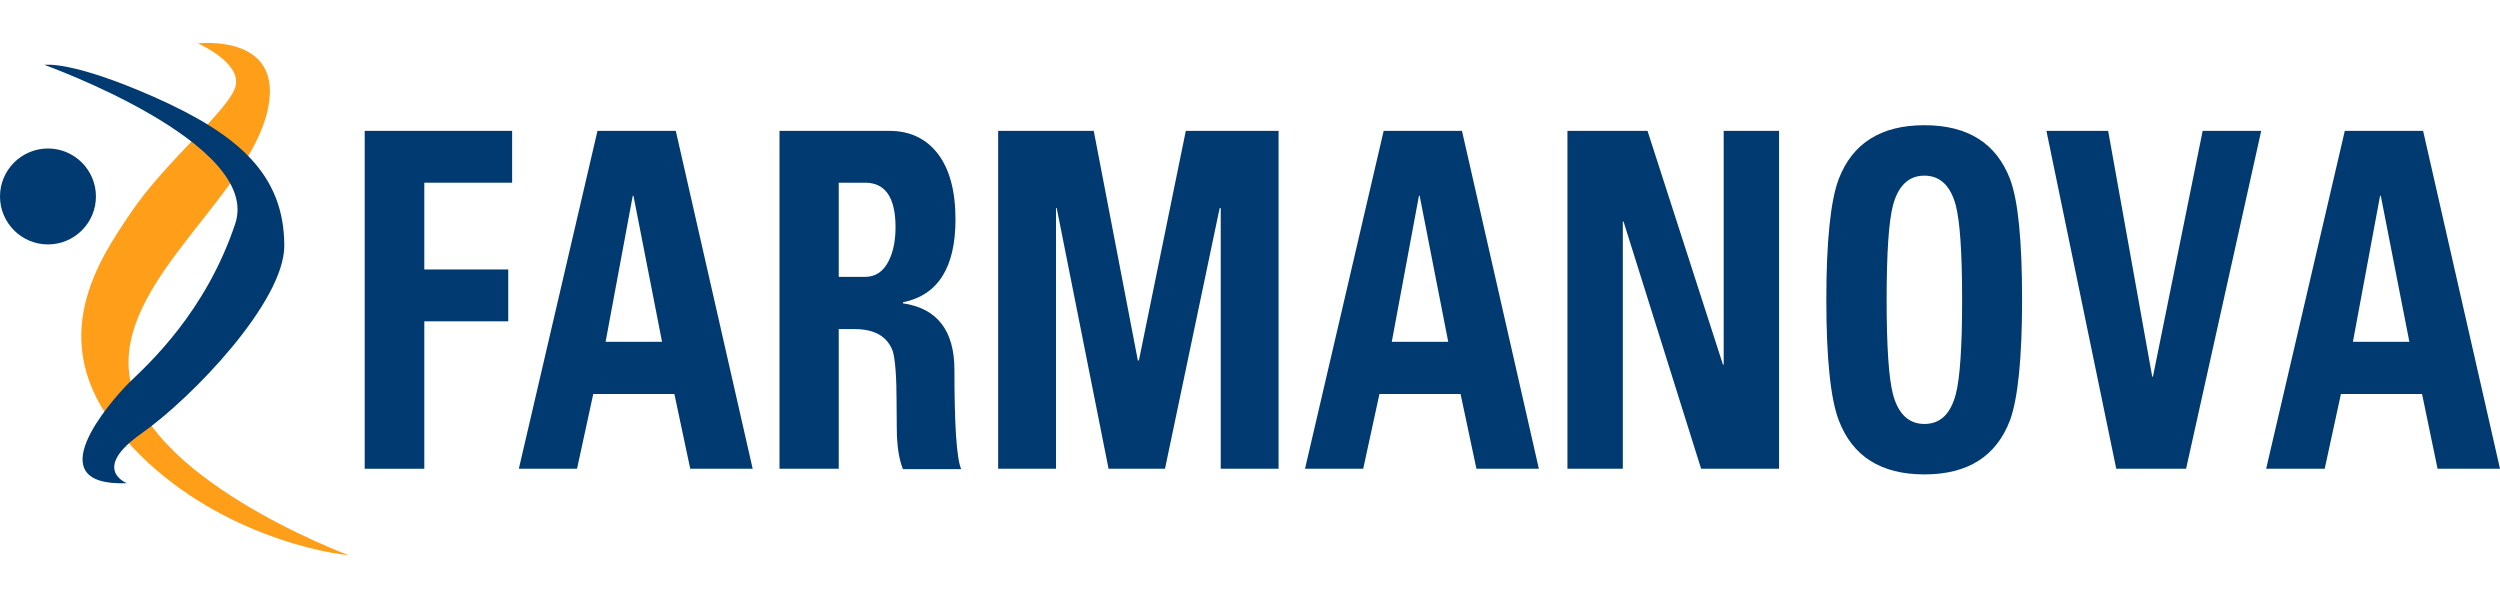 <?xml version="1.0" encoding="UTF-8"?>
<svg id="katman_1" xmlns="http://www.w3.org/2000/svg" version="1.1" viewBox="0 0 70.88 16.7">
  <!-- Generator: Adobe Illustrator 29.1.0, SVG Export Plug-In . SVG Version: 2.1.0 Build 142)  -->
  <defs>
    <style>
      .st0 {
        fill: #2806b8;
      }

      .st1 {
        fill: #518efb;
      }

      .st2, .st3 {
        fill: #003a70;
      }

      .st4 {
        display: none;
      }

      .st5 {
        fill: #ff9e18;
      }

      .st3 {
        fill-rule: evenodd;
      }
    </style>
  </defs>
  <g class="st4">
    <path id="path4696" class="st1" d="M15.64,6.68c.48-1.76,2.49-2.18,4.33-2.23,1.52-.04,3.21.16,3.21.16l-.79,2.91s-1.69-.2-3.21-.16c-1.66.05-3.45.39-4.14,1.74-.08.15-.05-.02-.05-.02l.65-2.39Z"/>
    <path id="path4700" class="st0" d="M29.75,6.07l-.62,2.28c-.48,1.76-2.49,2.18-4.33,2.23-1.52.04-3.21-.16-3.21-.16l.79-2.91s1.69.2,3.21.16c1.62-.05,3.37-.37,4.09-1.65"/>
    <path id="path4655" class="st0" d="M32.59,5.25l-1.88,6.87h1.58l.7-2.54h1.37c1.51,0,2.52-.84,2.79-2,.25-1.08-.38-2.33-2.08-2.33-.83,0-1.65,0-2.48,0h0ZM33.94,6.06h.61c.64,0,1.14.51,1.02,1.39-.11.82-1,1.31-1.78,1.31h-.58l.74-2.71Z"/>
    <path id="path4640" class="st0" d="M48.91,7.39c-1.33,0-2.28,1.14-2.51,2.28-.22,1.1.41,2.55,2.14,2.55,1.23,0,1.85-.54,1.85-.54l-.28-.7s-.52.42-1.24.42-1.17-.57-1.07-1.48h2.94c.21-.53.33-2.54-1.82-2.54h0ZM48.91,8.15c.82,0,.64,1.09.64,1.09h-1.65s.27-1.09,1.01-1.09h0Z"/>
    <path id="rect4604" class="st0" d="M37.78,7.21l-2.6,9.49h1.51l2.3-8.41h1.57l-1.05,3.83h1.51l1.26-4.59h-3.09c.16-.58.33-1.2.46-1.7.25-.93.67-1.6,1.27-1.58.67.03.33.46.24.8-.13.46.21.93.81.93,1.3,0,1.62-2.38-.81-2.38-2.43,0-3.05,2.35-3.4,3.63h0Z"/>
    <path id="rect4612" class="st0" d="M42.86,7.53l-.21.76h1.92l-3.02,3.83h4.26l.21-.76h-2.17l3.02-3.83h-4.02Z"/>
    <path id="rect4634" class="st0" d="M54.78,7.45c-.99,0-1.57,1.02-1.57,1.02l.26-.94h-1.51l-1.26,4.59h1.51s.36-1.34.55-2.01c.29-1.05.87-1.7,1.15-1.73.32-.03.29.75.93.75.96,0,1.17-1.68-.06-1.68h0Z"/>
    <path id="path4668" class="st0" d="M27.15,12.13c-5.43-.34-11.74-3.14-11.52-5.45l-.71,2.58c-.04.15-.06.3-.04.46.27,2.28,5.87,4.86,11.47,5.31l.79-2.91Z"/>
    <path id="path4702" class="st1" d="M17.61,2.91c5.43.34,11.74,3.14,11.52,5.45l.72-2.62c.03-.1.04-.2.04-.31-.09-2.31-5.79-4.97-11.48-5.43l-.79,2.91Z"/>
  </g>
  <g>
    <polygon class="st2" points="12.03 13.29 10.34 13.29 10.34 3.71 14.52 3.71 14.52 5.18 12.03 5.18 12.03 7.64 14.41 7.64 14.41 9.11 12.03 9.11 12.03 13.29"/>
    <path class="st3" d="M18.77,9.69l-.81-4.14h-.02l-.77,4.14h1.6ZM16.37,13.29h-1.66l2.23-9.58h2.22l2.18,9.58h-1.77l-.45-2.12h-2.3l-.46,2.12Z"/>
    <path class="st3" d="M23.78,5.18v2.67h.75c.3,0,.53-.16.68-.48.12-.25.18-.56.18-.93,0-.84-.29-1.26-.86-1.26h-.75M23.78,9.32v3.97h-1.68V3.71h3.11c.59,0,1.05.22,1.38.65.33.43.5,1.05.5,1.86,0,1.37-.5,2.15-1.49,2.35v.03c.97.14,1.46.77,1.46,1.89,0,1.56.06,2.49.19,2.81h-1.65c-.1-.25-.15-.55-.17-.92,0-.07-.01-.38-.01-.94,0-.77-.04-1.26-.11-1.49-.16-.42-.52-.62-1.09-.62h-.43Z"/>
    <polygon class="st2" points="29.94 13.29 28.3 13.29 28.3 3.71 31.01 3.71 32.26 10.22 32.29 10.22 33.62 3.71 36.25 3.71 36.25 13.29 34.61 13.29 34.61 5.9 34.58 5.9 33.03 13.29 31.43 13.29 29.96 5.9 29.94 5.9 29.94 13.29"/>
    <path class="st3" d="M41.06,9.69l-.81-4.14h-.02l-.77,4.14h1.6ZM38.66,13.29h-1.66l2.23-9.58h2.22l2.18,9.58h-1.77l-.45-2.12h-2.3l-.46,2.12Z"/>
    <polygon class="st2" points="46.01 13.29 44.44 13.29 44.44 3.71 46.71 3.71 48.85 10.34 48.87 10.34 48.87 3.71 50.44 3.71 50.44 13.29 48.23 13.29 46.03 6.28 46.01 6.28 46.01 13.29"/>
    <path class="st3" d="M54.56,12.02c.45,0,.74-.28.89-.84.12-.46.18-1.35.18-2.68s-.06-2.22-.18-2.68c-.15-.56-.45-.84-.89-.84s-.74.28-.89.84c-.12.46-.18,1.35-.18,2.68s.06,2.22.18,2.68c.15.56.45.84.89.84M54.56,13.45c-1.23,0-2.04-.51-2.43-1.54-.23-.61-.35-1.75-.35-3.41s.12-2.81.35-3.42c.39-1.02,1.2-1.53,2.43-1.53s2.04.51,2.43,1.53c.23.61.34,1.75.34,3.42s-.12,2.8-.34,3.41c-.39,1.03-1.2,1.54-2.43,1.54"/>
    <polygon class="st2" points="60 13.29 58.02 3.71 59.77 3.71 61.02 10.68 61.04 10.68 62.45 3.71 64.11 3.71 61.98 13.29 60 13.29"/>
    <path class="st3" d="M68.31,9.69l-.81-4.14h-.02l-.77,4.14h1.6ZM65.91,13.29h-1.66l2.23-9.58h2.22l2.18,9.58h-1.77l-.44-2.12h-2.3l-.46,2.12Z"/>
    <g>
      <path class="st2" d="M0,5.57c0-.75.61-1.36,1.36-1.36s1.36.61,1.36,1.36-.61,1.36-1.36,1.36-1.36-.61-1.36-1.36"/>
      <path class="st5" d="M5.63,1.24s1.21.53,1.05,1.2c-.17.67-1.99,2.13-2.97,3.59-.88,1.3-2.48,3.6-.34,6.21,2.14,2.61,5.39,3.39,6.51,3.5,0,0-6.03-2.24-6.23-5.28-.18-2.67,3.63-5.07,3.98-7.57.27-1.93-2.01-1.66-2.01-1.66"/>
      <path class="st2" d="M1.26,1.84s6.17,2.21,5.41,4.5c-.84,2.52-2.47,3.99-3.01,4.51-.53.53-2.65,2.95-.06,2.85,0,0-1.04-.39.41-1.41,1.45-1.02,4.05-3.74,4.05-5.32,0-2.02-1.3-3.16-3.69-4.22C1.99,1.7,1.26,1.84,1.26,1.84"/>
    </g>
  </g>
</svg>